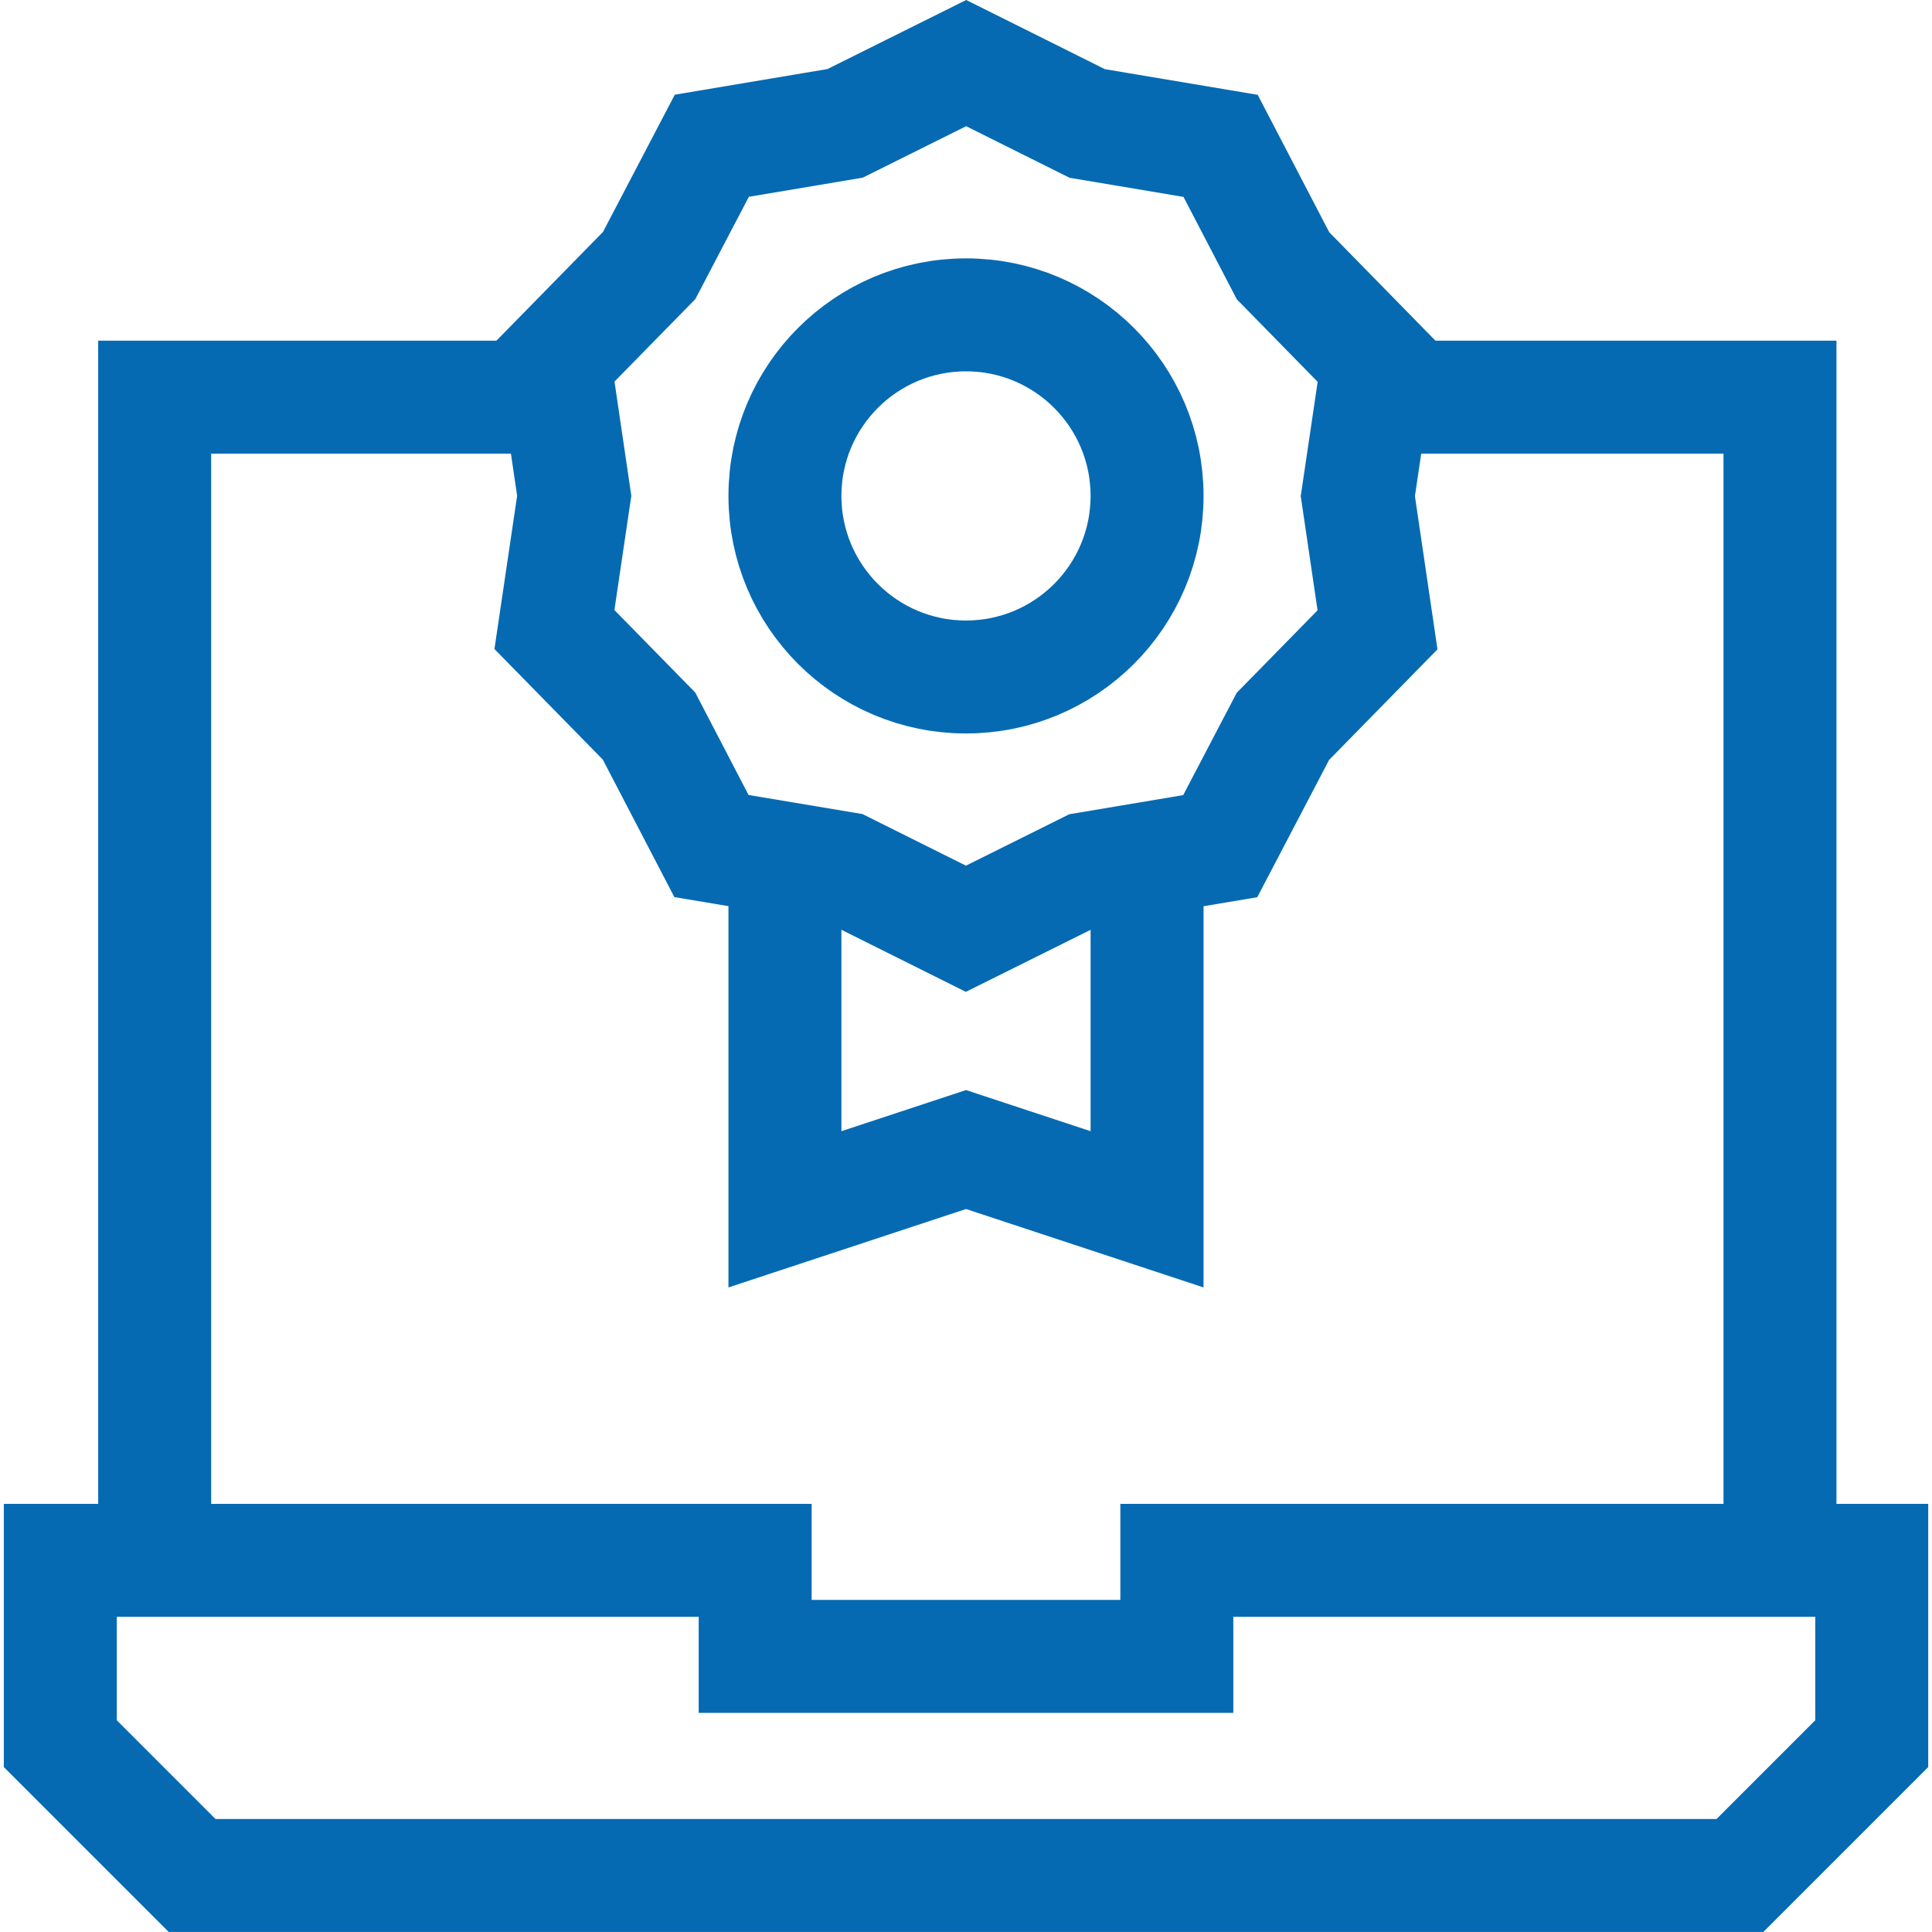 <svg width="32" height="32" viewBox="0 0 32 32" fill="none" xmlns="http://www.w3.org/2000/svg">
<g clip-path="url(#clip0_706_24937)">
<g clip-path="url(#clip1_706_24937)">
<path d="M22.732 6.578H29.482V25.844" stroke="#056AB2" stroke-width="1.871" stroke-miterlimit="10"/>
<path d="M2.562 25.844V6.578H9.182" stroke="#056AB2" stroke-width="1.871" stroke-miterlimit="10"/>
<path d="M19.492 25.844V27.435H12.508V25.844H0.999V28.881C1.852 29.734 2.33 30.212 3.182 31.064H28.819C29.671 30.212 30.149 29.734 31.002 28.881V25.844H19.492Z" stroke="#056AB2" stroke-width="1.871" stroke-miterlimit="10"/>
<path d="M22.816 10.432L21.249 12.031L20.211 14.015L18.003 14.386L15.998 15.383L13.993 14.383L11.784 14.013L10.75 12.026L9.183 10.427L9.511 8.212L9.185 5.997L10.752 4.398L11.79 2.414L13.998 2.043L16.003 1.045L18.008 2.045L20.217 2.416L21.251 4.402L22.818 6.002L22.49 8.217L22.816 10.432Z" stroke="#056AB2" stroke-width="1.871" stroke-miterlimit="10"/>
<path d="M16 11.213C17.656 11.213 18.999 9.87 18.999 8.214C18.999 6.558 17.656 5.215 16 5.215C14.344 5.215 13.001 6.558 13.001 8.214C13.001 9.87 14.344 11.213 16 11.213Z" stroke="#056AB2" stroke-width="1.871" stroke-miterlimit="10"/>
<path d="M18.999 14.408V20.03L16 19.04L13.001 20.03V14.406" stroke="#056AB2" stroke-width="1.871" stroke-miterlimit="10"/>
</g>
</g>
<defs>
<clipPath id="clip0_706_24937">
<rect width="32" height="32" fill="white"/>
</clipPath>
<clipPath id="clip1_706_24937">
<rect width="32" height="32" fill="white"/>
</clipPath>
</defs>
</svg>
